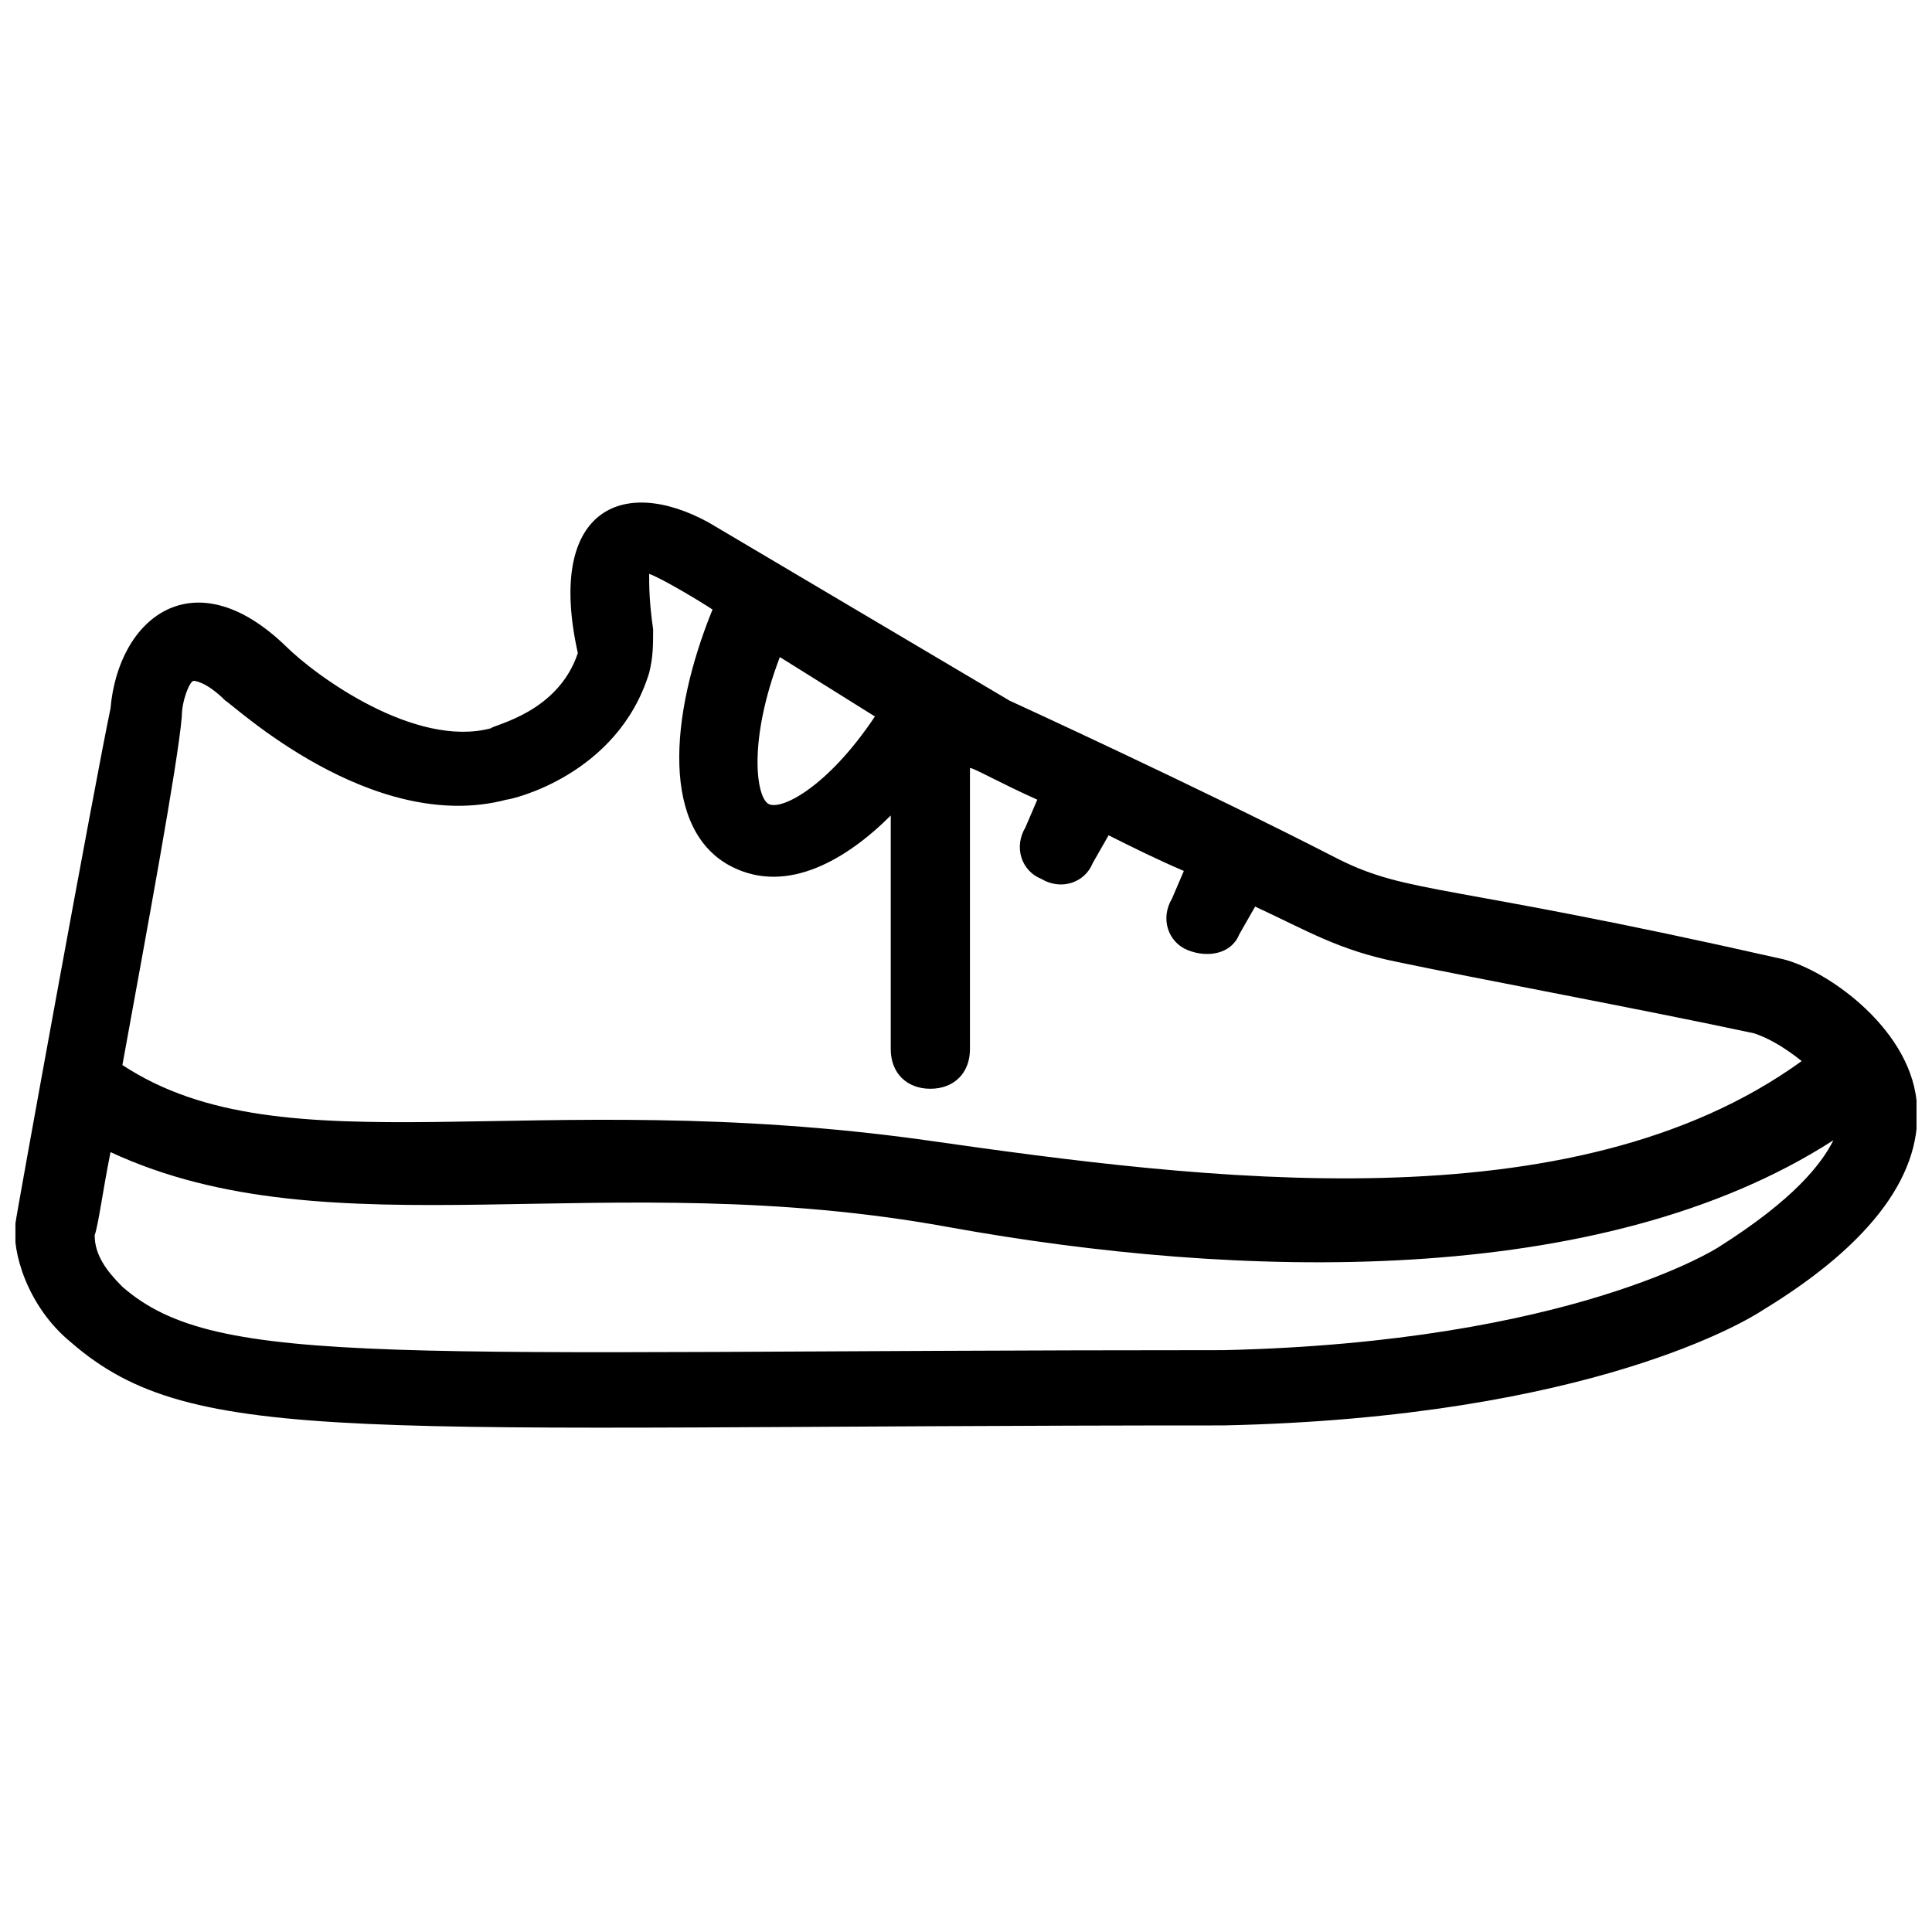 <?xml version="1.0" encoding="UTF-8"?>
<!-- Uploaded to: ICON Repo, www.iconrepo.com, Generator: ICON Repo Mixer Tools -->
<svg width="800px" height="800px" version="1.1" viewBox="144 144 512 512" xmlns="http://www.w3.org/2000/svg">
 <defs>
  <clipPath id="a">
   <path d="m148.09 277h503.81v246h-503.81z"/>
  </clipPath>
 </defs>
 <g clip-path="url(#a)">
  <path d="m651.9 435.68c-2.098-19.941-25.191-35.688-36.734-37.785-88.168-19.941-97.613-16.793-116.51-26.238-36.734-18.895-87.117-41.984-87.117-41.984l-79.77-47.23c-23.09-12.594-43.035-3.148-34.637 34.637-5.246 15.742-22.043 18.895-23.09 19.941-19.941 5.246-46.184-13.645-54.578-22.043-24.141-23.09-44.082-7.348-46.184 16.793-4.199 19.941-25.191 135.4-25.191 136.45-1.051 7.348 3.148 22.043 14.695 31.488 32.539 28.34 75.57 22.043 305.43 22.043 97.613-2.098 139.6-28.34 142.75-30.438 29.391-17.844 43.035-36.738 40.934-55.633zm-301.23-117.55 25.191 15.742c-12.594 18.895-25.191 25.191-28.34 23.09-3.148-2.094-5.25-16.789 3.148-38.832zm-158.49 15.746c0-4.199 2.098-9.445 3.148-9.445 0 0 3.148 0 8.398 5.246 2.098 1.051 38.836 35.688 74.523 26.238 1.051 0 29.391-6.297 37.785-33.586 1.051-4.199 1.051-7.348 1.051-11.547-1.051-7.348-1.051-11.547-1.051-14.695 3.148 1.051 13.645 7.348 16.793 9.445-11.547 28.34-13.645 58.777 5.246 68.223 14.695 7.348 30.438-2.098 41.984-13.645v61.926c0 6.297 4.199 10.496 10.496 10.496s10.496-4.199 10.496-10.496v-74.516c1.051 0 8.398 4.199 17.844 8.398l-3.148 7.348c-3.148 5.246-1.051 11.547 4.199 13.645 5.246 3.148 11.547 1.051 13.645-4.199l4.199-7.348c6.297 3.148 12.594 6.297 19.941 9.445l-3.148 7.348c-3.148 5.246-1.051 11.547 4.199 13.645 5.246 2.098 11.547 1.051 13.645-4.199l4.199-7.348c13.645 6.297 22.043 11.547 37.785 14.695 19.941 4.199 65.074 12.594 94.465 18.895 3.148 1.051 7.348 3.148 12.594 7.348-60.879 44.082-158.49 31.488-231.96 20.992-104.96-14.695-170.04 8.398-213.07-19.941 6.297-34.641 14.695-79.773 15.742-92.367zm407.25 140.64s-38.836 25.191-131.2 27.289c-220.42 0-266.6 5.246-291.79-16.793-4.199-4.199-7.348-8.398-7.348-13.645 1.051-3.148 2.098-11.547 4.199-22.043 58.777 27.293 131.2 3.152 222.52 19.945 75.57 13.645 172.14 16.793 234.06-23.09-3.152 6.297-10.496 15.742-30.441 28.336z"/>
 </g>
</svg>